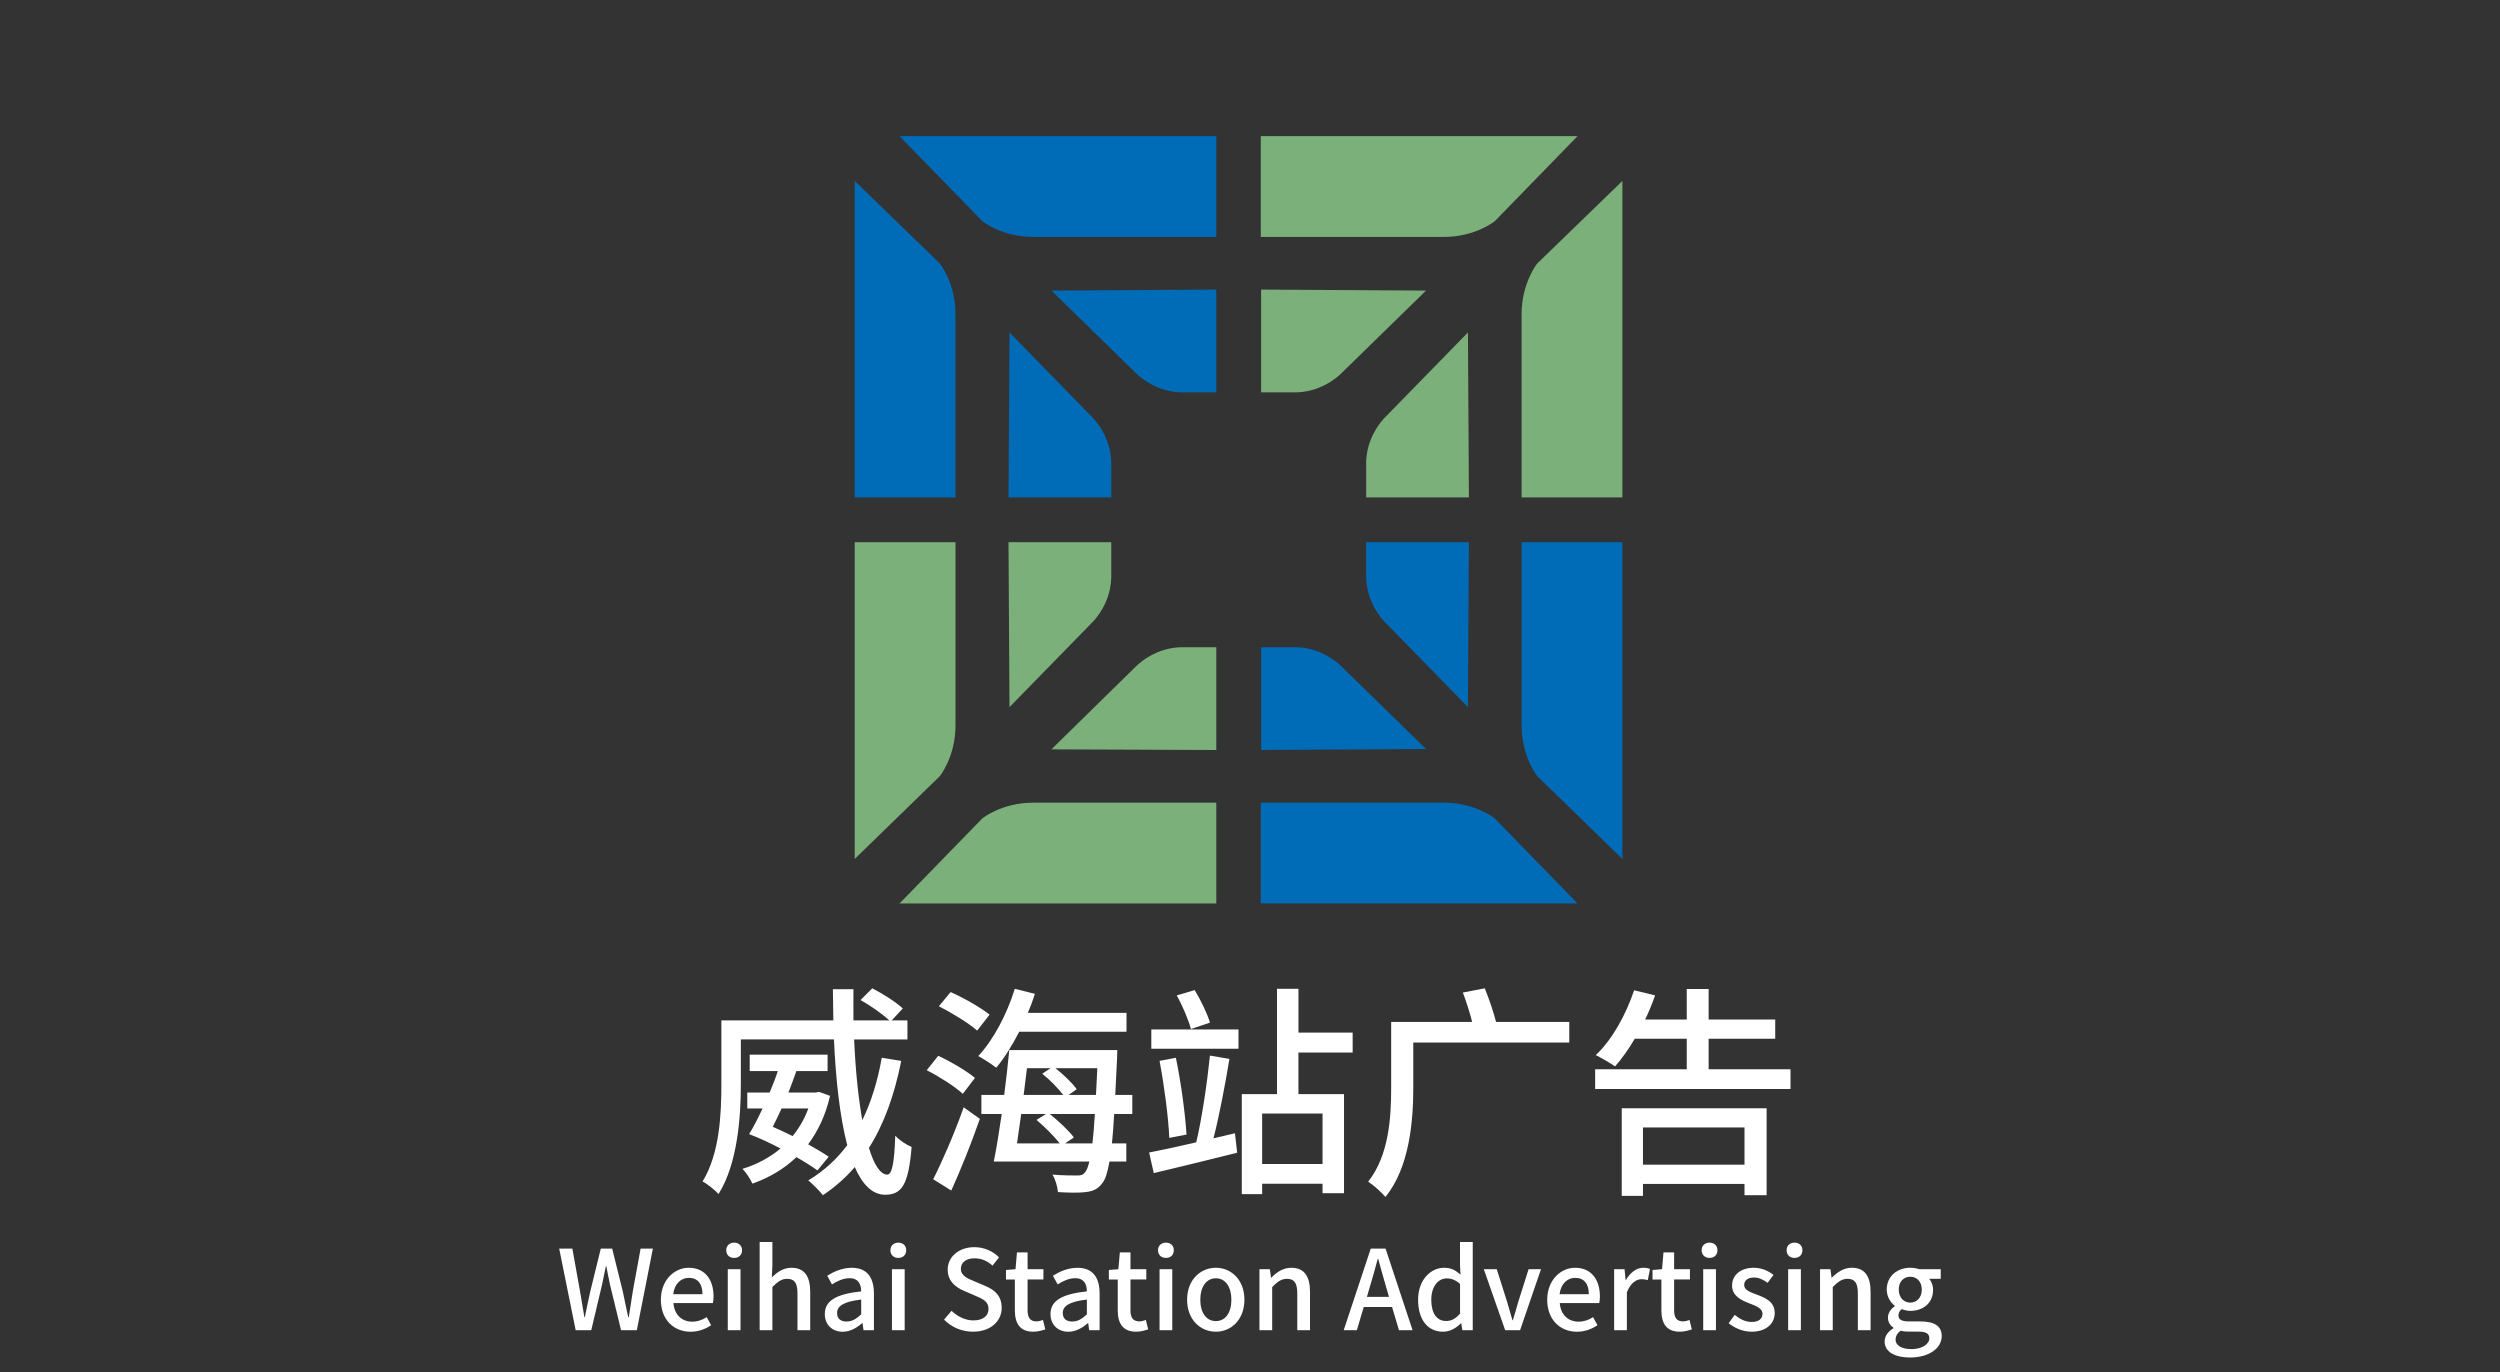 <?xml version="1.0" encoding="utf-8"?>
<!-- Generator: Adobe Illustrator 24.3.0, SVG Export Plug-In . SVG Version: 6.00 Build 0)  -->
<svg version="1.1" id="图层_1" xmlns="http://www.w3.org/2000/svg" xmlns:xlink="http://www.w3.org/1999/xlink" x="0px" y="0px"
	 viewBox="0 0 764 419.4" style="enable-background:new 0 0 764 419.4;" xml:space="preserve">
<rect x="0" y="0" width="764" height="419.4" fill="#333333" stroke="none"/>
<style type="text/css">
	.st0{display:none;fill:url(#SVGID_1_);stroke:#000000;stroke-miterlimit:10;}
	.st1{display:none;}
	.st2{display:inline;fill:url(#SVGID_2_);stroke:#000000;stroke-miterlimit:10;}
	.st3{display:inline;fill:url(#SVGID_3_);stroke:#000000;stroke-miterlimit:10;}
	.st4{display:inline;fill:url(#SVGID_4_);stroke:#000000;stroke-miterlimit:10;}
	.st5{display:inline;fill-rule:evenodd;clip-rule:evenodd;}
	.st6{display:inline;fill:url(#SVGID_5_);stroke:#000000;stroke-miterlimit:10;}
	.st7{display:none;fill-rule:evenodd;clip-rule:evenodd;}
	.st8{enable-background:new    ;}
	.st9{fill:#FFFFFF;}
	.st10{fill-rule:evenodd;clip-rule:evenodd;fill:#7CB07A;}
	.st11{fill-rule:evenodd;clip-rule:evenodd;fill:#006BB6;}
</style>
<g id="图层_2_00000029725242292490335190000015639510393538174643_">
	
		<linearGradient id="SVGID_1_" gradientUnits="userSpaceOnUse" x1="93" y1="119.85" x2="688" y2="119.85" gradientTransform="matrix(1 0 0 -1 0 422)">
		<stop  offset="0" style="stop-color:#FFFFFF"/>
		<stop  offset="1" style="stop-color:#000000"/>
	</linearGradient>
	<rect x="93" y="197.8" class="st0" width="595" height="208.7"/>
</g>
<g id="图层_1_00000018216723604695647370000000378860300227196325_">
	<g id="图层_2_1_" class="st1">
		
			<linearGradient id="SVGID_2_" gradientUnits="userSpaceOnUse" x1="88" y1="956.7" x2="683" y2="956.7" gradientTransform="matrix(1 0 0 1 0 -658)">
			<stop  offset="0" style="stop-color:#FFFFFF"/>
			<stop  offset="1" style="stop-color:#000000"/>
		</linearGradient>
		<rect x="88" y="190.9" class="st2" width="595" height="215.6"/>
	</g>
	<g id="图层_1_4_">
		<g id="图层_2_2_" class="st1">
			
				<linearGradient id="SVGID_3_" gradientUnits="userSpaceOnUse" x1="31" y1="-467" x2="750" y2="-467" gradientTransform="matrix(1 0 0 -1 0 -180)">
				<stop  offset="0" style="stop-color:#FFFFFF"/>
				<stop  offset="1" style="stop-color:#000000"/>
			</linearGradient>
			<rect x="31" y="160" class="st3" width="719" height="254"/>
		</g>
		<g id="图层_1_3_">
			<g id="图层_2_3_" class="st1">
				
					<linearGradient id="SVGID_4_" gradientUnits="userSpaceOnUse" x1="-22" y1="1473.5" x2="794" y2="1473.5" gradientTransform="matrix(1 0 0 1 0 -1260)">
					<stop  offset="0" style="stop-color:#FFFFFF"/>
					<stop  offset="1" style="stop-color:#000000"/>
				</linearGradient>
				<rect x="-22" y="14" class="st4" width="816" height="399"/>
			</g>
			<g id="图层_1_2_">
				<g id="图层_2_4_" class="st1">
					<rect x="38.5" y="-23.6" class="st5" width="1046" height="443"/>
				</g>
				<g id="图层_1_1_">
					<g id="图层_2_5_" class="st1">
						
							<linearGradient id="SVGID_5_" gradientUnits="userSpaceOnUse" x1="-74" y1="1891.65" x2="979" y2="1891.65" gradientTransform="matrix(1 0 0 1 0 -1364)">
							<stop  offset="0" style="stop-color:#FFFFFF"/>
							<stop  offset="1" style="stop-color:#000000"/>
						</linearGradient>
						<rect x="-74" y="341.3" class="st6" width="1053" height="372.7"/>
					</g>
					<g id="图层_2_6_">
						<rect x="-247" y="-72" class="st7" width="1366" height="928"/>
					</g>
					<g>
						<g class="st8">
							<path class="st9" d="M254.67,311.83l-0.14-9.53h6.29c-0.07,3.25,0,6.42,0,9.53h10.95c-2.03-1.89-5.75-4.53-8.79-6.22
								l3.58-3.58c3.18,1.62,7.23,4.19,9.33,6.15l-3.38,3.65h4.8v5.82h-16.29c0.41,9.4,1.28,17.85,2.5,24.68
								c2.7-5.54,4.67-11.9,5.95-19.07l5.95,0.95c-2.1,10.48-5.27,19.34-9.87,26.57c1.55,5.21,3.52,8.18,5.61,8.18
								c1.42,0,2.16-3.52,2.43-11.9c1.28,1.42,3.38,2.77,5,3.45c-0.95,11.43-2.91,14.6-8.11,14.6c-3.92,0-6.96-3.18-9.26-8.45
								c-2.84,3.31-6.09,6.15-9.74,8.59c-0.88-1.15-3.18-3.45-4.46-4.53c4.73-2.84,8.65-6.42,11.9-10.75
								c-2.23-8.52-3.52-19.95-4.06-32.32h-28.46v13.66c0,9.87-0.95,24.27-6.83,33.6c-0.95-1.15-3.52-3.18-4.87-3.85
								c5.27-8.59,5.75-20.76,5.75-29.75v-19.47H254.67z M233.04,338.74h-4.67v-4.87h6.83c0.95-2.23,1.83-4.46,2.5-6.56h-8.59v-5
								h23.8v5h-9.53c-0.74,2.1-1.56,4.33-2.43,6.56h8.38l0.95-0.2l3.38,1.22c-1.35,5.95-3.72,10.82-6.69,14.81
								c2.37,1.35,4.6,2.64,6.29,3.79l-3.45,4.19c-1.69-1.22-3.92-2.64-6.42-4.06c-3.79,3.65-8.38,6.29-13.45,8.11
								c-0.61-1.42-1.96-3.45-3.04-4.53c4.26-1.29,8.25-3.38,11.63-6.22c-3.25-1.69-6.56-3.25-9.6-4.39
								C230.27,344.42,231.69,341.65,233.04,338.74z M238.85,338.74c-0.88,1.96-1.83,3.92-2.7,5.61c2.03,0.88,4.06,1.83,6.08,2.84
								c1.96-2.43,3.65-5.27,4.8-8.45H238.85z"/>
							<path class="st9" d="M286.73,322.65c3.85,1.76,8.72,4.67,11.22,6.76l-3.72,4.87c-2.3-2.16-7.17-5.27-11.02-7.23
								L286.73,322.65z M294.5,338.4l4.94,3.52c-2.5,7.23-5.81,15.48-8.72,21.91l-5.54-3.45C287.88,355.1,291.73,346.25,294.5,338.4
								z M290.51,303.18c3.99,1.76,9.2,4.73,11.9,6.9l-3.79,4.87c-2.5-2.23-7.71-5.41-11.7-7.44L290.51,303.18z M316.27,303.72
								c-0.61,1.96-1.35,3.92-2.16,5.82h30.15v5.75h-32.79c-2.16,4.26-4.6,8.11-7.03,11.02c-1.22-1.02-3.99-2.77-5.48-3.58
								c4.67-5,8.79-12.85,11.16-20.55L316.27,303.72z M306.88,334.62c0.61-4.73,1.15-9.53,1.56-13.72h32.99c0,0,0,2.03-0.07,2.84
								l-0.54,10.88h5.21v5.82h-5.54c-0.2,3.52-0.41,6.49-0.68,8.99h4.39v5.54h-5.14c-0.61,3.45-1.28,5.48-2.16,6.56
								c-1.42,1.96-2.97,2.5-5.07,2.77c-1.96,0.27-5.27,0.2-8.52,0c-0.14-1.55-0.74-3.85-1.69-5.34c3.25,0.27,6.22,0.27,7.5,0.27
								c1.22,0,1.83-0.13,2.5-1.01c0.47-0.54,0.88-1.55,1.28-3.25H303.7c0.81-3.92,1.62-9.06,2.43-14.54h-6.22v-5.82H306.88z
								 M319.65,340.43h-7.57l-1.28,8.99h13.05c-1.69-2.16-4.6-5.07-7.1-7.17L319.65,340.43z M321.07,326.44h-7.23l-1.01,8.18h12.1
								c-1.49-1.96-4.12-4.66-6.42-6.49L321.07,326.44z M328.17,347.6l-2.7,1.83h8.38c0.27-2.44,0.54-5.34,0.74-8.99H320.8
								C323.51,342.6,326.62,345.5,328.17,347.6z M329.05,332.86l-2.5,1.76h8.38l0.41-8.18h-12.78
								C325,328.4,327.77,331.04,329.05,332.86z"/>
							<path class="st9" d="M375.71,323.6c-1.28,7.78-3.11,17.44-4.87,24.27l6.56-1.55l0.68,5.95c-8.86,2.23-18.39,4.53-25.49,6.22
								l-1.42-6.29c3.85-0.74,8.99-1.83,14.4-3.11c1.69-6.96,3.38-18.46,4.19-26.5L375.71,323.6z M378.48,314.61v5.88h-26.64v-5.88
								H378.48z M359.35,323.26c1.56,7.5,2.84,16.97,3.25,23.46l-5.27,1.01c-0.27-6.42-1.56-16.09-2.97-23.53L359.35,323.26z
								 M365.09,302.57c1.89,3.11,3.85,7.17,4.67,9.94l-5.81,1.96c-0.74-2.77-2.57-7.1-4.33-10.28L365.09,302.57z M390.25,334.35
								v-32.18h6.56v13.39h16.56v6.09H396.8v12.71h13.93v30.29h-6.56v-2.91h-18.46v3.18h-6.22v-30.56H390.25z M404.17,355.71V340.3
								h-18.46v15.42H404.17z"/>
							<path class="st9" d="M453.74,302.03c1.35,3.25,2.77,7.51,3.45,10.28h22.38v6.29H431.9v13.86c0,10.07-1.15,24.34-8.52,33.33
								c-1.08-1.35-3.85-3.79-5.27-4.67c6.42-8.11,7.03-19.81,7.03-28.73v-20.08h24.75c-0.68-2.77-1.83-6.29-2.84-8.99
								L453.74,302.03z"/>
							<path class="st9" d="M505.8,304.19c-0.88,2.5-1.89,5-3.04,7.37h12.71v-9.33h6.69v9.33h20.35v5.88h-20.35v9.33h25.02v6.02
								h-59.7v-6.02h27.99v-9.33h-15.89c-1.89,3.24-3.99,6.15-6.02,8.45c-1.35-0.95-4.26-2.64-5.88-3.45
								c5-4.73,9.19-12.3,11.7-19.81L505.8,304.19z M539.88,338.68v26.57h-6.76v-3.45h-31.03v3.65h-6.49v-26.77H539.88z
								 M533.12,355.92v-11.36h-31.03v11.36H533.12z"/>
						</g>
						<g class="st8">
							<path class="st9" d="M170.89,381.58h4.02l2.33,12.95c0.44,2.67,0.88,5.31,1.35,8.01h0.14c0.51-2.71,1.12-5.38,1.69-8.01
								l3.18-12.95h3.48l3.21,12.95c0.58,2.64,1.12,5.31,1.69,8.01h0.17c0.44-2.71,0.85-5.38,1.25-8.01l2.37-12.95h3.75l-4.9,24.92
								h-4.83l-3.35-13.83c-0.41-1.96-0.81-3.82-1.15-5.71h-0.14c-0.37,1.89-0.78,3.75-1.18,5.71l-3.28,13.83h-4.77L170.89,381.58z"
								/>
							<path class="st9" d="M201.96,397.2c0-6.05,4.16-9.77,8.49-9.77c4.94,0,7.61,3.55,7.61,8.79c0,0.78-0.1,1.52-0.2,2h-12.07
								c0.3,3.55,2.54,5.68,5.75,5.68c1.66,0,3.08-0.51,4.43-1.39l1.35,2.47c-1.69,1.15-3.85,2-6.26,2
								C205.95,406.98,201.96,403.36,201.96,397.2z M214.67,395.51c0-3.18-1.45-5-4.16-5c-2.33,0-4.4,1.76-4.77,5H214.67z"/>
							<path class="st9" d="M221.94,382.05c0-1.35,0.98-2.3,2.43-2.3c1.42,0,2.4,0.95,2.4,2.3c0,1.45-0.98,2.37-2.4,2.37
								C222.92,384.42,221.94,383.51,221.94,382.05z M222.41,387.87h3.89v18.63h-3.89V387.87z"/>
							<path class="st9" d="M232.15,379.55h3.89v7.13l-0.17,3.69c1.62-1.59,3.48-2.94,6.02-2.94c3.96,0,5.71,2.64,5.71,7.37v11.7
								h-3.89v-11.23c0-3.21-0.95-4.46-3.14-4.46c-1.72,0-2.87,0.85-4.53,2.5v13.19h-3.89V379.55z"/>
							<path class="st9" d="M252.06,401.57c0-4.02,3.38-6.09,11.12-6.93c-0.03-2.13-0.81-4.02-3.55-4.02
								c-1.96,0-3.79,0.88-5.38,1.89l-1.45-2.64c1.93-1.22,4.53-2.43,7.51-2.43c4.63,0,6.76,2.91,6.76,7.88v11.19h-3.18l-0.3-2.13
								h-0.14c-1.69,1.45-3.69,2.6-5.92,2.6C254.32,406.98,252.06,404.84,252.06,401.57z M263.18,401.67v-4.53
								c-5.51,0.64-7.37,2.06-7.37,4.12c0,1.86,1.25,2.6,2.91,2.6C260.34,403.86,261.66,403.09,263.18,401.67z"/>
							<path class="st9" d="M272.11,382.05c0-1.35,0.98-2.3,2.43-2.3c1.42,0,2.4,0.95,2.4,2.3c0,1.45-0.98,2.37-2.4,2.37
								C273.09,384.42,272.11,383.51,272.11,382.05z M272.58,387.87h3.89v18.63h-3.89V387.87z"/>
							<path class="st9" d="M288.5,403.29l2.3-2.71c1.79,1.76,4.23,2.94,6.66,2.94c2.98,0,4.63-1.42,4.63-3.52
								c0-2.27-1.66-2.98-3.96-3.99l-3.45-1.49c-2.43-1.01-5.07-2.87-5.07-6.53c0-3.92,3.42-6.86,8.18-6.86
								c2.94,0,5.68,1.22,7.51,3.14l-1.99,2.5c-1.56-1.39-3.31-2.23-5.51-2.23c-2.54,0-4.16,1.25-4.16,3.18c0,2.16,2,2.94,3.99,3.79
								l3.42,1.45c2.98,1.25,5.07,3.08,5.07,6.73c0,3.99-3.31,7.27-8.76,7.27C293.95,406.98,290.77,405.59,288.5,403.29z"/>
							<path class="st9" d="M310.14,400.42v-9.4h-2.71v-2.91l2.91-0.24l0.44-5.14h3.25v5.14h4.84v3.14h-4.84v9.43
								c0,2.23,0.78,3.38,2.74,3.38c0.61,0,1.42-0.24,1.96-0.44l0.71,2.88c-1.01,0.34-2.3,0.71-3.65,0.71
								C311.63,406.98,310.14,404.34,310.14,400.42z"/>
							<path class="st9" d="M321.03,401.57c0-4.02,3.38-6.09,11.12-6.93c-0.03-2.13-0.81-4.02-3.55-4.02
								c-1.96,0-3.79,0.88-5.38,1.89l-1.45-2.64c1.93-1.22,4.53-2.43,7.51-2.43c4.63,0,6.76,2.91,6.76,7.88v11.19h-3.18l-0.3-2.13
								h-0.14c-1.69,1.45-3.69,2.6-5.92,2.6C323.29,406.98,321.03,404.84,321.03,401.57z M332.15,401.67v-4.53
								c-5.51,0.64-7.37,2.06-7.37,4.12c0,1.86,1.25,2.6,2.91,2.6C329.31,403.86,330.63,403.09,332.15,401.67z"/>
							<path class="st9" d="M341.58,400.42v-9.4h-2.71v-2.91l2.91-0.24l0.44-5.14h3.25v5.14h4.84v3.14h-4.84v9.43
								c0,2.23,0.78,3.38,2.74,3.38c0.61,0,1.42-0.24,1.96-0.44l0.71,2.88c-1.01,0.34-2.3,0.71-3.65,0.71
								C343.07,406.98,341.58,404.34,341.58,400.42z"/>
							<path class="st9" d="M353.89,382.05c0-1.35,0.98-2.3,2.43-2.3c1.42,0,2.4,0.95,2.4,2.3c0,1.45-0.98,2.37-2.4,2.37
								C354.87,384.42,353.89,383.51,353.89,382.05z M354.36,387.87h3.89v18.63h-3.89V387.87z"/>
							<path class="st9" d="M362.78,397.2c0-6.19,4.16-9.77,8.79-9.77c4.6,0,8.72,3.58,8.72,9.77s-4.13,9.77-8.72,9.77
								C366.94,406.98,362.78,403.39,362.78,397.2z M376.31,397.2c0-3.92-1.83-6.56-4.73-6.56c-2.94,0-4.77,2.64-4.77,6.56
								c0,3.96,1.83,6.53,4.77,6.53C374.48,403.73,376.31,401.16,376.31,397.2z"/>
							<path class="st9" d="M384.89,387.87h3.18l0.34,2.6h0.07c1.69-1.69,3.62-3.04,6.15-3.04c3.96,0,5.71,2.64,5.71,7.37v11.7
								h-3.89v-11.23c0-3.21-0.95-4.46-3.14-4.46c-1.72,0-2.87,0.85-4.53,2.5v13.19h-3.89V387.87z"/>
							<path class="st9" d="M418.9,381.58h4.53l8.25,24.92h-4.16l-2.1-7.07h-8.66l-2.1,7.07h-4.02L418.9,381.58z M424.48,396.32
								l-0.98-3.35c-0.81-2.71-1.55-5.48-2.33-8.28h-0.13c-0.74,2.84-1.52,5.58-2.33,8.28l-0.98,3.35H424.48z"/>
							<path class="st9" d="M433.37,397.2c0-6.05,3.82-9.77,7.95-9.77c2.16,0,3.52,0.78,5,2.1l-0.14-3.08v-6.9h3.89v26.95h-3.18
								l-0.34-2.1h-0.1c-1.39,1.42-3.31,2.57-5.44,2.57C436.38,406.98,433.37,403.39,433.37,397.2z M446.19,401.43v-9.06
								c-1.39-1.25-2.71-1.69-4.09-1.69c-2.57,0-4.7,2.47-4.7,6.49c0,4.19,1.66,6.53,4.56,6.53
								C443.52,403.7,444.83,403.02,446.19,401.43z"/>
							<path class="st9" d="M453.45,387.87h3.96l3.18,10.04c0.54,1.83,1.08,3.72,1.62,5.55h0.13c0.54-1.83,1.12-3.72,1.62-5.55
								l3.18-10.04h3.79l-6.39,18.63h-4.56L453.45,387.87z"/>
							<path class="st9" d="M472.83,397.2c0-6.05,4.16-9.77,8.49-9.77c4.94,0,7.61,3.55,7.61,8.79c0,0.78-0.1,1.52-0.2,2h-12.07
								c0.3,3.55,2.54,5.68,5.75,5.68c1.66,0,3.08-0.51,4.43-1.39l1.35,2.47c-1.69,1.15-3.85,2-6.26,2
								C476.82,406.98,472.83,403.36,472.83,397.2z M485.54,395.51c0-3.18-1.45-5-4.16-5c-2.33,0-4.4,1.76-4.77,5H485.54z"/>
							<path class="st9" d="M493.28,387.87h3.18l0.34,3.35h0.07c1.32-2.37,3.28-3.79,5.31-3.79c0.91,0,1.49,0.13,2.06,0.37
								l-0.68,3.42c-0.68-0.2-1.12-0.3-1.89-0.3c-1.52,0-3.35,1.05-4.5,4.02v11.56h-3.89V387.87z"/>
							<path class="st9" d="M507.72,400.42v-9.4h-2.71v-2.91l2.91-0.24l0.44-5.14h3.25v5.14h4.83v3.14h-4.83v9.43
								c0,2.23,0.78,3.38,2.74,3.38c0.61,0,1.42-0.24,1.96-0.44l0.71,2.88c-1.01,0.34-2.3,0.71-3.65,0.71
								C509.2,406.98,507.72,404.34,507.72,400.42z"/>
							<path class="st9" d="M520.02,382.05c0-1.35,0.98-2.3,2.43-2.3c1.42,0,2.4,0.95,2.4,2.3c0,1.45-0.98,2.37-2.4,2.37
								C521,384.42,520.02,383.51,520.02,382.05z M520.5,387.87h3.89v18.63h-3.89V387.87z"/>
							<path class="st9" d="M528.27,404.37l1.86-2.54c1.62,1.32,3.25,2.16,5.24,2.16c2.2,0,3.25-1.08,3.25-2.5
								c0-1.69-2.06-2.44-4.09-3.21c-2.47-0.95-5.21-2.27-5.21-5.41c0-3.11,2.5-5.44,6.63-5.44c2.47,0,4.56,1.01,6.02,2.2l-1.79,2.4
								c-1.32-0.95-2.64-1.62-4.12-1.62c-2.1,0-3.04,1.01-3.04,2.3c0,1.56,1.83,2.16,3.89,2.94c2.57,0.98,5.44,2.13,5.44,5.61
								c0,3.14-2.47,5.71-7.07,5.71C532.7,406.98,530.06,405.86,528.27,404.37z"/>
							<path class="st9" d="M545.99,382.05c0-1.35,0.98-2.3,2.43-2.3c1.42,0,2.4,0.95,2.4,2.3c0,1.45-0.98,2.37-2.4,2.37
								C546.97,384.42,545.99,383.51,545.99,382.05z M546.46,387.87h3.89v18.63h-3.89V387.87z"/>
							<path class="st9" d="M556.2,387.87h3.18l0.34,2.6h0.07c1.69-1.69,3.62-3.04,6.15-3.04c3.96,0,5.71,2.64,5.71,7.37v11.7h-3.89
								v-11.23c0-3.21-0.95-4.46-3.14-4.46c-1.72,0-2.87,0.85-4.53,2.5v13.19h-3.89V387.87z"/>
							<path class="st9" d="M575.94,409.95c0-1.56,0.98-3.01,2.71-4.06v-0.14c-0.95-0.64-1.69-1.62-1.69-3.11
								c0-1.49,1.01-2.74,2.1-3.45v-0.14c-1.29-0.98-2.47-2.74-2.47-4.97c0-4.19,3.35-6.66,7.2-6.66c1.05,0,2,0.2,2.71,0.44h6.59
								v2.94h-3.52c0.68,0.78,1.18,2,1.18,3.38c0,4.09-3.08,6.42-6.97,6.42c-0.81,0-1.79-0.2-2.6-0.54
								c-0.58,0.51-1.01,1.01-1.01,1.93c0,1.08,0.74,1.83,3.11,1.83h3.45c4.36,0,6.66,1.35,6.66,4.5c0,3.62-3.75,6.53-9.71,6.53
								C579.19,414.85,575.94,413.2,575.94,409.95z M589.6,408.97c0-1.56-1.22-2.03-3.45-2.03h-2.81c-0.88,0-1.72-0.07-2.5-0.27
								c-1.12,0.81-1.56,1.76-1.56,2.71c0,1.79,1.86,2.91,4.94,2.91C587.47,412.28,589.6,410.7,589.6,408.97z M587.3,394.09
								c0-2.47-1.56-3.92-3.52-3.92s-3.52,1.42-3.52,3.92c0,2.5,1.59,3.99,3.52,3.99C585.71,398.08,587.3,396.59,587.3,394.09z"/>
						</g>
						<g>
							<g>
								<path class="st10" d="M448.9,152h-31.4c0-3.2,0-7,0-11c0.3-8.6,6.2-13.9,6.2-13.9l24.9-25.5L448.9,152z"/>
								<path class="st10" d="M495.8,55.3V152H465V96c0-9.6,4.8-15.5,4.8-15.5L495.8,55.3z"/>
								<g>
									<path class="st10" d="M385.4,88.5v31.4c3.2,0,7,0,11,0c8.6-0.3,13.9-6.2,13.9-6.2l25.5-24.9L385.4,88.5z"/>
									<path class="st10" d="M482.1,41.6h-96.8v30.8h56c9.6,0,15.5-4.8,15.5-4.8L482.1,41.6z"/>
								</g>
							</g>
							<g>
								<path class="st11" d="M308.2,152h31.4c0-3.2,0-7,0-11c-0.3-8.6-6.2-13.9-6.2-13.9l-24.9-25.5L308.2,152z"/>
								<path class="st11" d="M261.2,55.3V152H292V96c0-9.6-4.8-15.5-4.8-15.5L261.2,55.3z"/>
								<g>
									<path class="st11" d="M371.7,88.5v31.4c-3.2,0-7,0-11,0c-8.6-0.3-13.9-6.2-13.9-6.2l-25.5-24.9L371.7,88.5z"/>
									<path class="st11" d="M274.9,41.6h96.8v30.8h-56c-9.6,0-15.5-4.8-15.5-4.8L274.9,41.6z"/>
								</g>
							</g>
							<g>
								<path class="st11" d="M448.9,165.7h-31.4c0,3.2,0,7,0,11c0.3,8.6,6.2,13.9,6.2,13.9l24.9,25.5L448.9,165.7z"/>
								<path class="st11" d="M495.8,262.5v-96.8H465v56c0,9.6,4.8,15.5,4.8,15.5L495.8,262.5z"/>
								<g>
									<path class="st11" d="M385.4,229.2v-31.4c3.2,0,7,0,11,0c8.6,0.3,13.9,6.2,13.9,6.2l25.5,24.9L385.4,229.2z"/>
									<path class="st11" d="M482.1,276.1h-96.8v-30.8h56c9.6,0,15.5,4.8,15.5,4.8L482.1,276.1z"/>
								</g>
							</g>
							<g>
								<path class="st10" d="M308.2,165.7h31.4c0,3.2,0,7,0,11c-0.3,8.6-6.2,13.9-6.2,13.9l-24.9,25.5L308.2,165.7z"/>
								<path class="st10" d="M261.2,262.5v-96.8H292v56c0,9.6-4.8,15.5-4.8,15.5L261.2,262.5z"/>
								<g>
									<path class="st10" d="M371.7,229.2v-31.4c-3.2,0-7,0-11,0c-8.6,0.3-13.9,6.2-13.9,6.2l-25.5,25L371.7,229.2z"/>
									<path class="st10" d="M274.9,276.1h96.8v-30.8h-56c-9.6,0-15.5,4.8-15.5,4.8L274.9,276.1z"/>
								</g>
							</g>
						</g>
					</g>
				</g>
			</g>
		</g>
	</g>
</g>
</svg>
